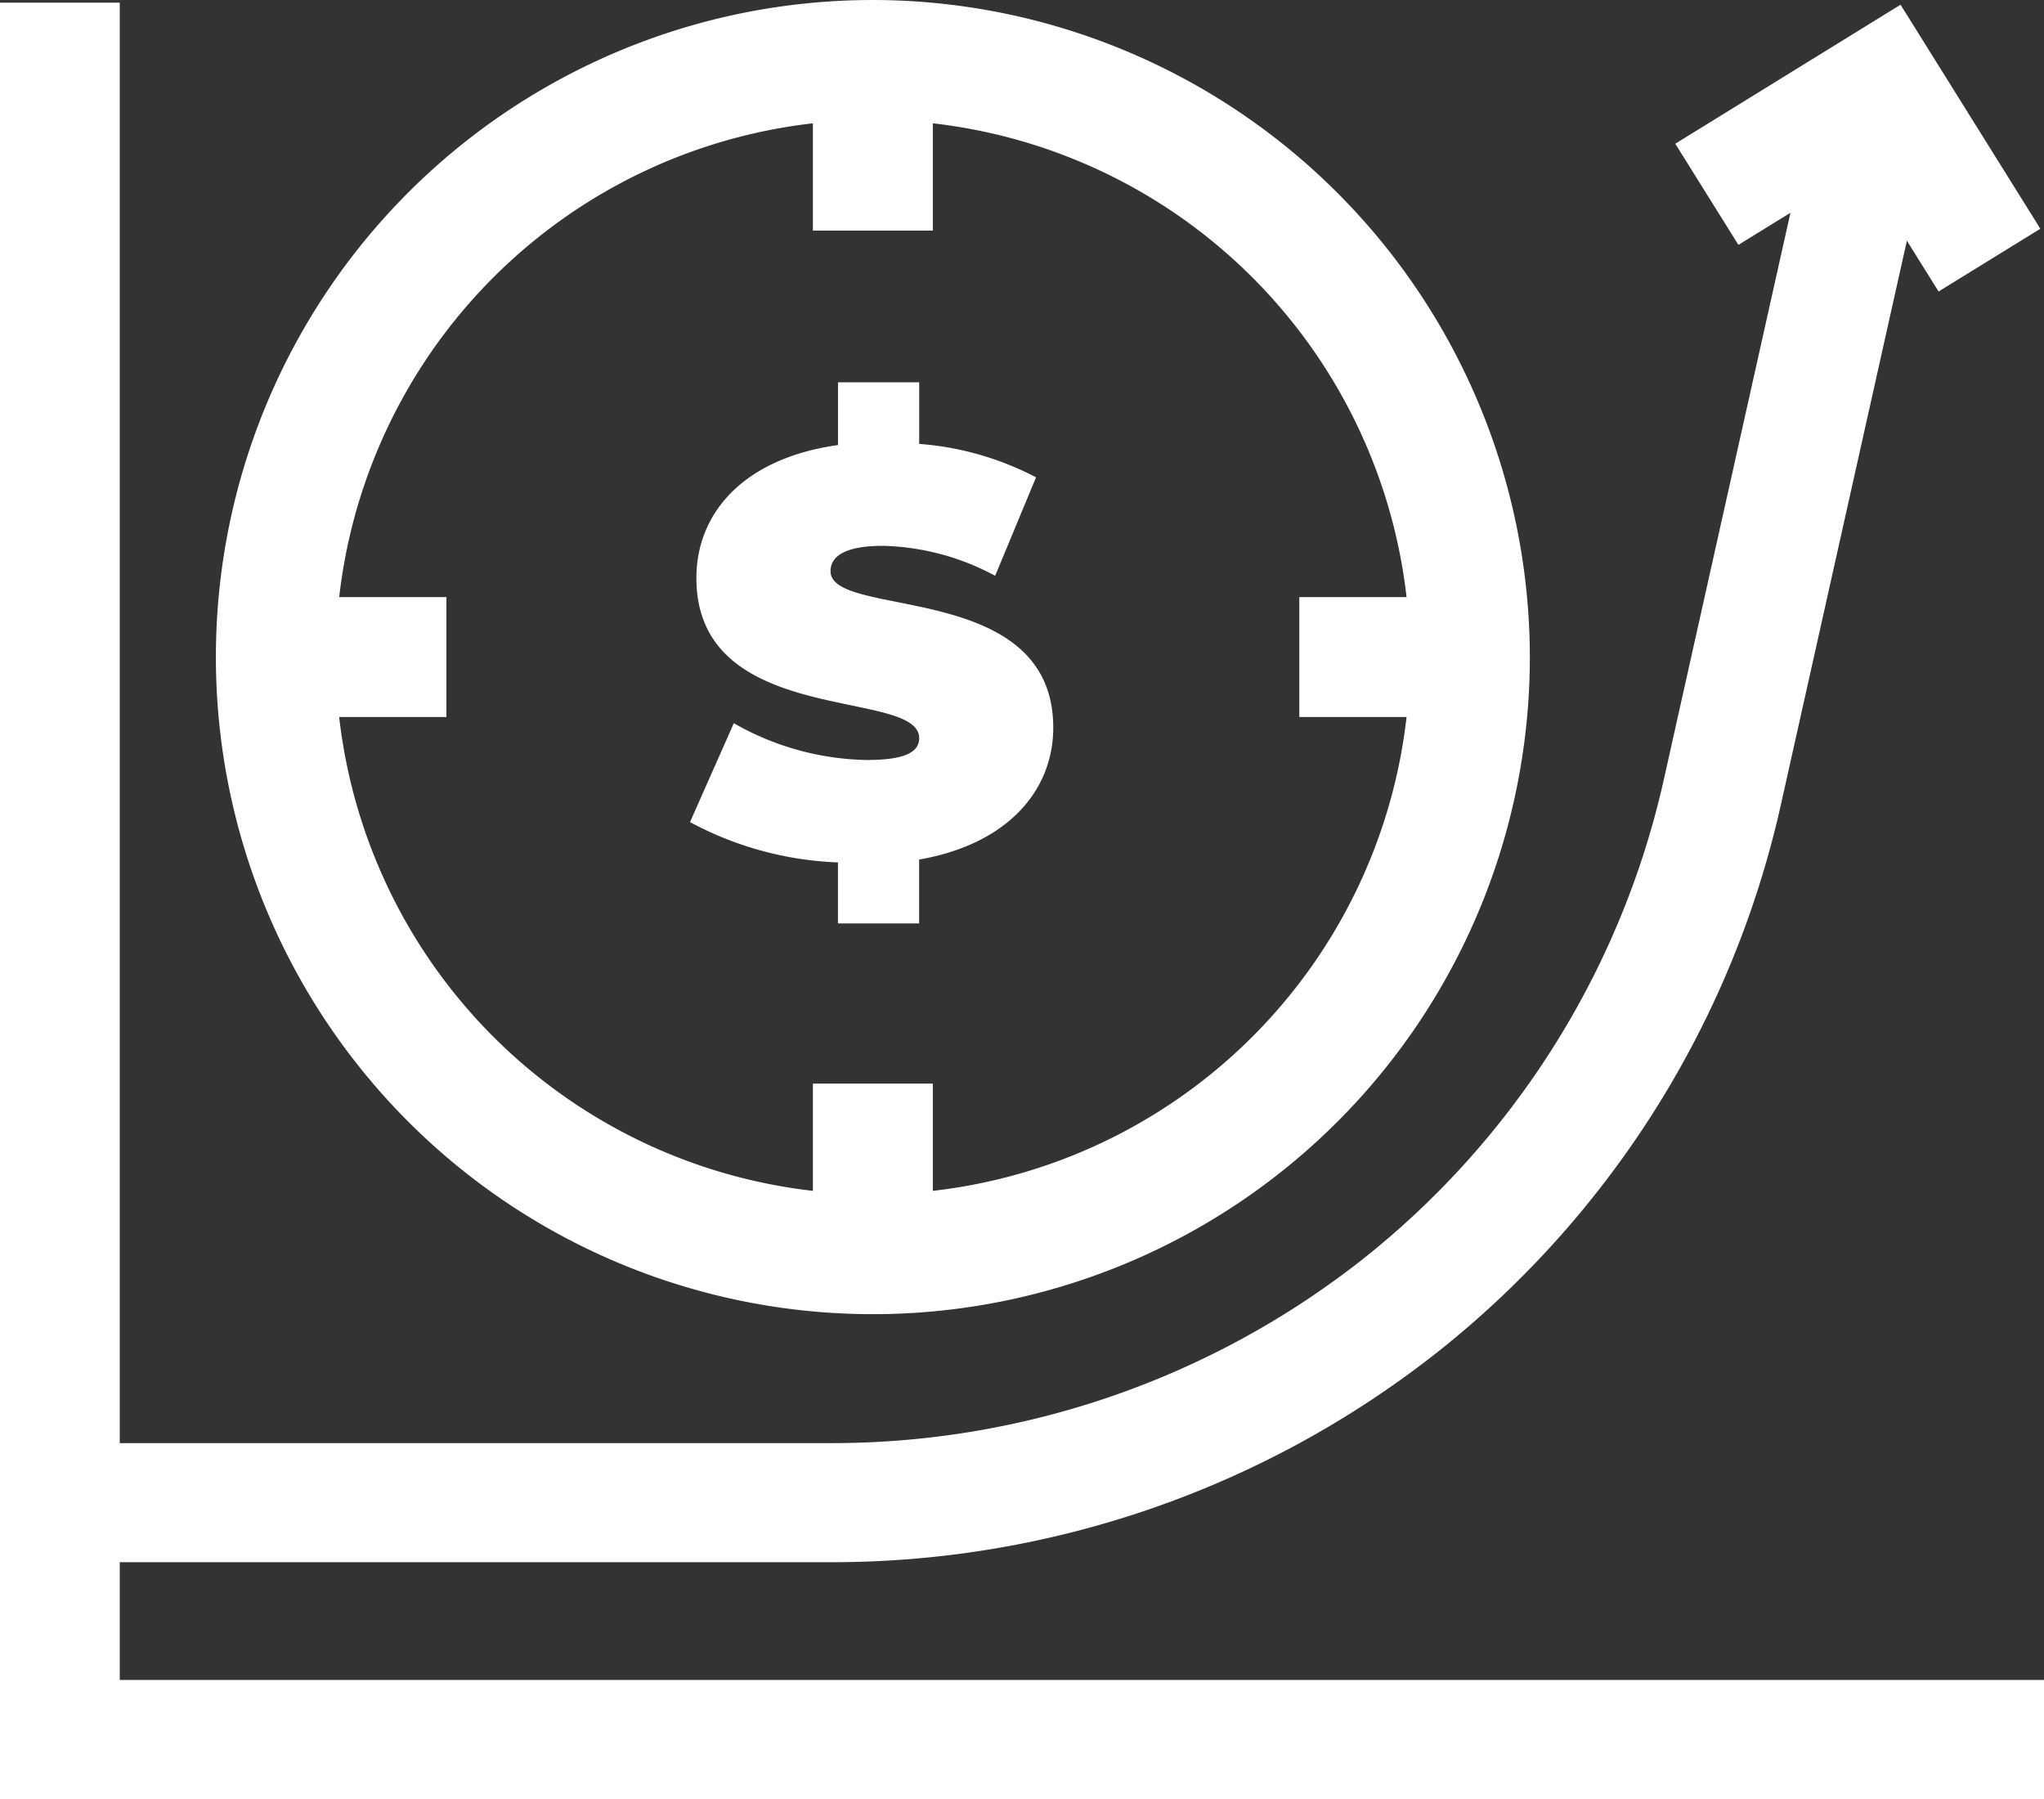 <svg xmlns="http://www.w3.org/2000/svg" width="100" height="88" viewBox="0 0 100 88">
  <rect x="0" y="0" width="100" height="88" fill="#333333" stroke="none"/>
  <g id="_909026" data-name="909026" transform="translate(0 -29.334)">
    <g id="グループ_83" data-name="グループ 83" transform="translate(10.562 29.334)">
      <g id="グループ_82" data-name="グループ 82">
        <path id="パス_242" data-name="パス 242" d="M86.142,29.334a32.142,32.142,0,1,0,32.142,32.142A32.178,32.178,0,0,0,86.142,29.334Zm2.934,58.252V82.339H83.208v5.247A26.323,26.323,0,0,1,60.032,64.41h5.247V58.542H60.033A26.323,26.323,0,0,1,83.208,35.366v5.247h5.868V35.366a26.323,26.323,0,0,1,23.176,23.176h-5.247V64.41h5.247A26.323,26.323,0,0,1,89.076,87.586Z" transform="translate(-54 -29.334)" fill="#fff"/>
      </g>
    </g>
    <g id="グループ_85" data-name="グループ 85" transform="translate(33.76 48.035)">
      <g id="グループ_84" data-name="グループ 84">
        <path id="パス_243" data-name="パス 243" d="M179.774,135.225c0-.676.62-1.239,2.563-1.239a12.163,12.163,0,0,1,5.492,1.465l2-4.816A14.711,14.711,0,0,0,184.112,129v-3.014H180.14v3.07c-4.619.648-6.928,3.323-6.928,6.506,0,7.351,10.9,5.351,10.9,7.83,0,.676-.676,1.07-2.563,1.07a13.526,13.526,0,0,1-6.506-1.8L172.9,147.5a16.573,16.573,0,0,0,7.238,1.972v2.986h3.971v-3.126c4.365-.76,6.562-3.408,6.562-6.45C190.674,135.62,179.774,137.591,179.774,135.225Z" transform="translate(-172.902 -125.987)" fill="#fff"/>
      </g>
    </g>
    <g id="グループ_87" data-name="グループ 87" transform="translate(0 29.464)">
      <g id="グループ_86" data-name="グループ 86" transform="translate(0 0)">
        <path id="パス_244" data-name="パス 244" d="M5.859,112.046v-5.759H40.747A47.84,47.84,0,0,0,70.466,95.9,47.325,47.325,0,0,0,87.108,69.321l6.184-27.675,1.55,2.483,4.979-3.07L92.982,30.1,81.96,36.9l3.089,4.948,2.546-1.57-6.207,27.78A41.486,41.486,0,0,1,66.8,91.361a41.937,41.937,0,0,1-26.052,9.1H5.859V30H0v87.87H100v-5.823Z" transform="translate(0 -30)" fill="#fff"/>
      </g>
    </g>
  </g>
</svg>
